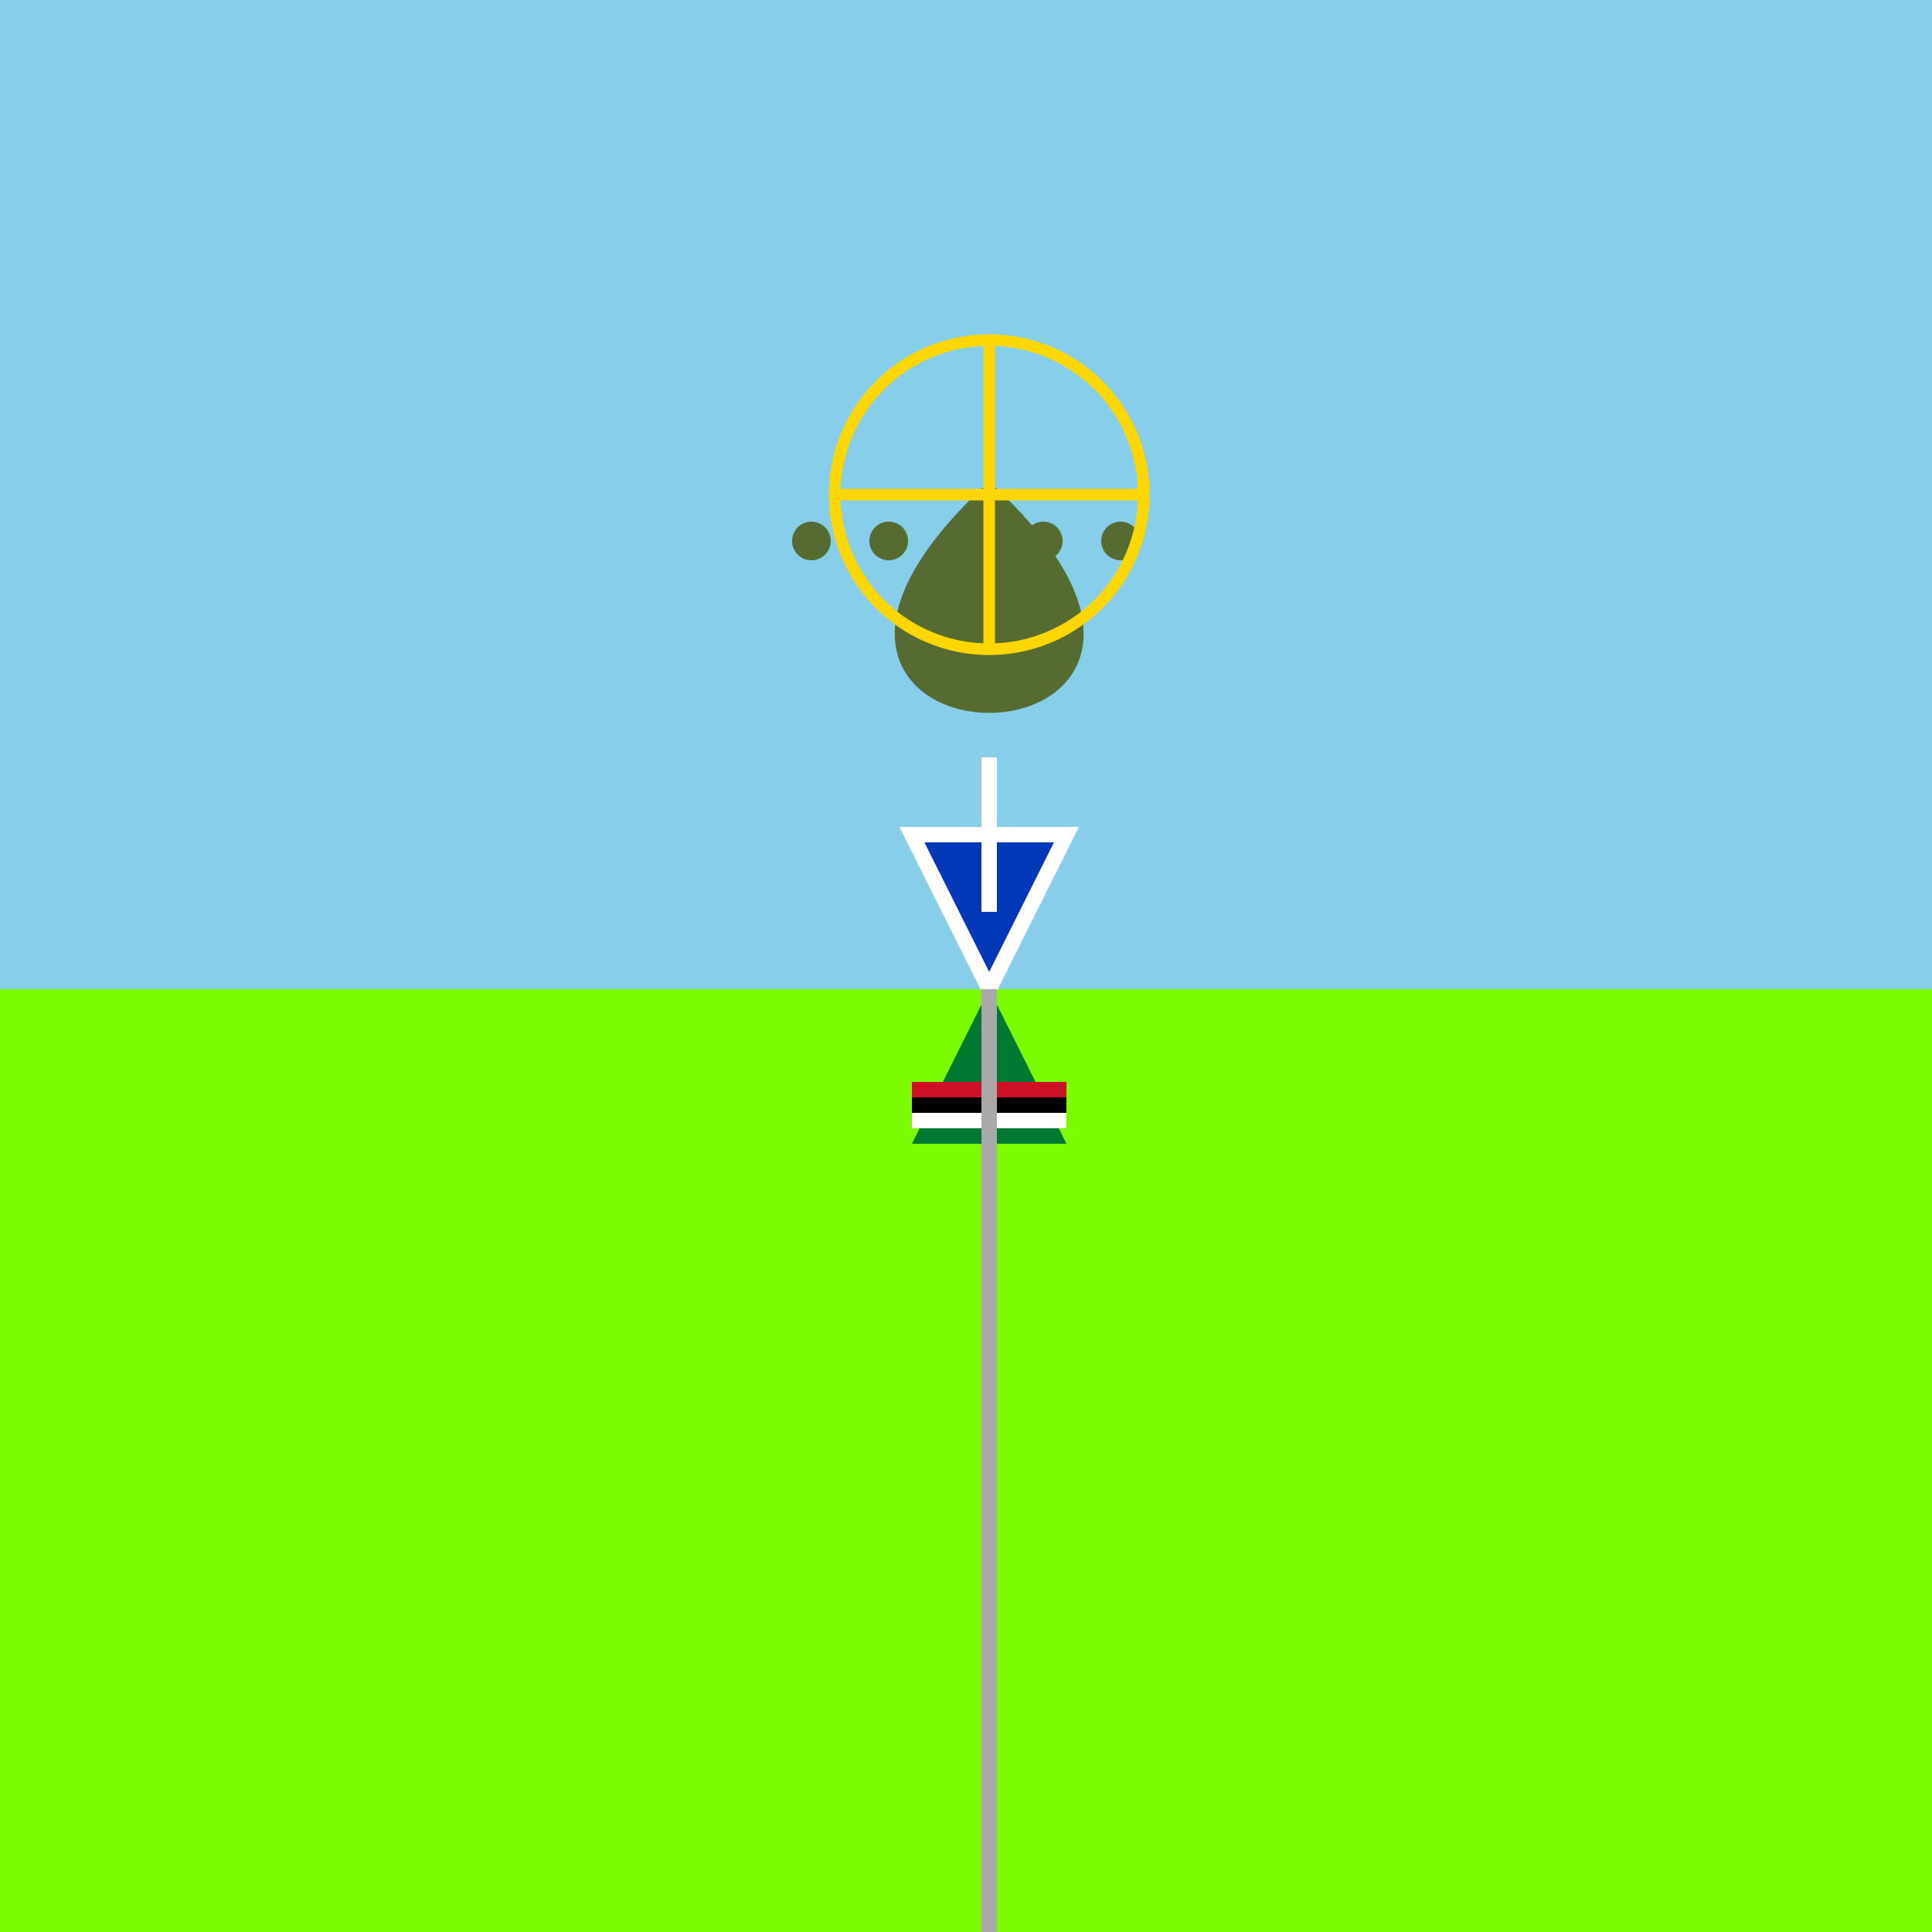 <!--

Generated by DrawGPT.
Free, open source, AI generated images in SVG, PNG, and HTML Canvas format.
https://drawgpt.ai

Created: 2024-01-24T21:23:15.856Z
Link: https://drawgpt.ai/prompt/157196/

-->
<svg xmlns="http://www.w3.org/2000/svg" xmlns:xlink="http://www.w3.org/1999/xlink" width="500" height="500"><rect width="100%" height="100%" fill="#808080" stroke="none"/><defs/><g><rect fill="#87CEEB" stroke="none" x="0" y="0" width="512" height="256"/><rect fill="#7CFC00" stroke="none" x="0" y="256" width="512" height="256"/><path fill="#556B2F" stroke="#556B2F" paint-order="stroke fill markers" d=" M 256 128 C 180 200 332 200 256 128" stroke-miterlimit="10" stroke-width="5" stroke-dasharray=""/><path fill="#556B2F" stroke="none" paint-order="stroke fill markers" d=" M 215 140 A 5 5 0 1 0 215 140.005"/><path fill="#556B2F" stroke="none" paint-order="stroke fill markers" d=" M 235 140 A 5 5 0 1 0 235 140.005"/><path fill="#556B2F" stroke="none" paint-order="stroke fill markers" d=" M 255 140 A 5 5 0 1 0 255 140.005"/><path fill="#556B2F" stroke="none" paint-order="stroke fill markers" d=" M 275 140 A 5 5 0 1 0 275 140.005"/><path fill="#556B2F" stroke="none" paint-order="stroke fill markers" d=" M 295 140 A 5 5 0 1 0 295 140.005"/><path fill="#007A33" stroke="none" paint-order="stroke fill markers" d=" M 256 256 L 276 296 L 236 296 Z"/><rect fill="#FFFFFF" stroke="none" x="236" y="288" width="40" height="4"/><rect fill="#000000" stroke="none" x="236" y="284" width="40" height="4"/><rect fill="#CE1126" stroke="none" x="236" y="280" width="40" height="4"/><path fill="#0038B8" stroke="#FFFFFF" paint-order="fill stroke markers" d=" M 256 256 L 276 216 L 236 216 Z M 236 216 L 276 216" stroke-miterlimit="10" stroke-width="4" stroke-dasharray=""/><path fill="none" stroke="#FFFFFF" paint-order="fill stroke markers" d=" M 256 196 L 256 236" stroke-miterlimit="10" stroke-width="4" stroke-dasharray=""/><path fill="none" stroke="#A9A9A9" paint-order="fill stroke markers" d=" M 256 256 L 256 512" stroke-miterlimit="10" stroke-width="4" stroke-dasharray=""/><path fill="none" stroke="#FFD700" paint-order="fill stroke markers" d=" M 296 128 A 40 40 0 1 0 296 128.04 M 296 128 L 216 128 M 256 88 L 256 168" stroke-miterlimit="10" stroke-width="3" stroke-dasharray=""/></g></svg>